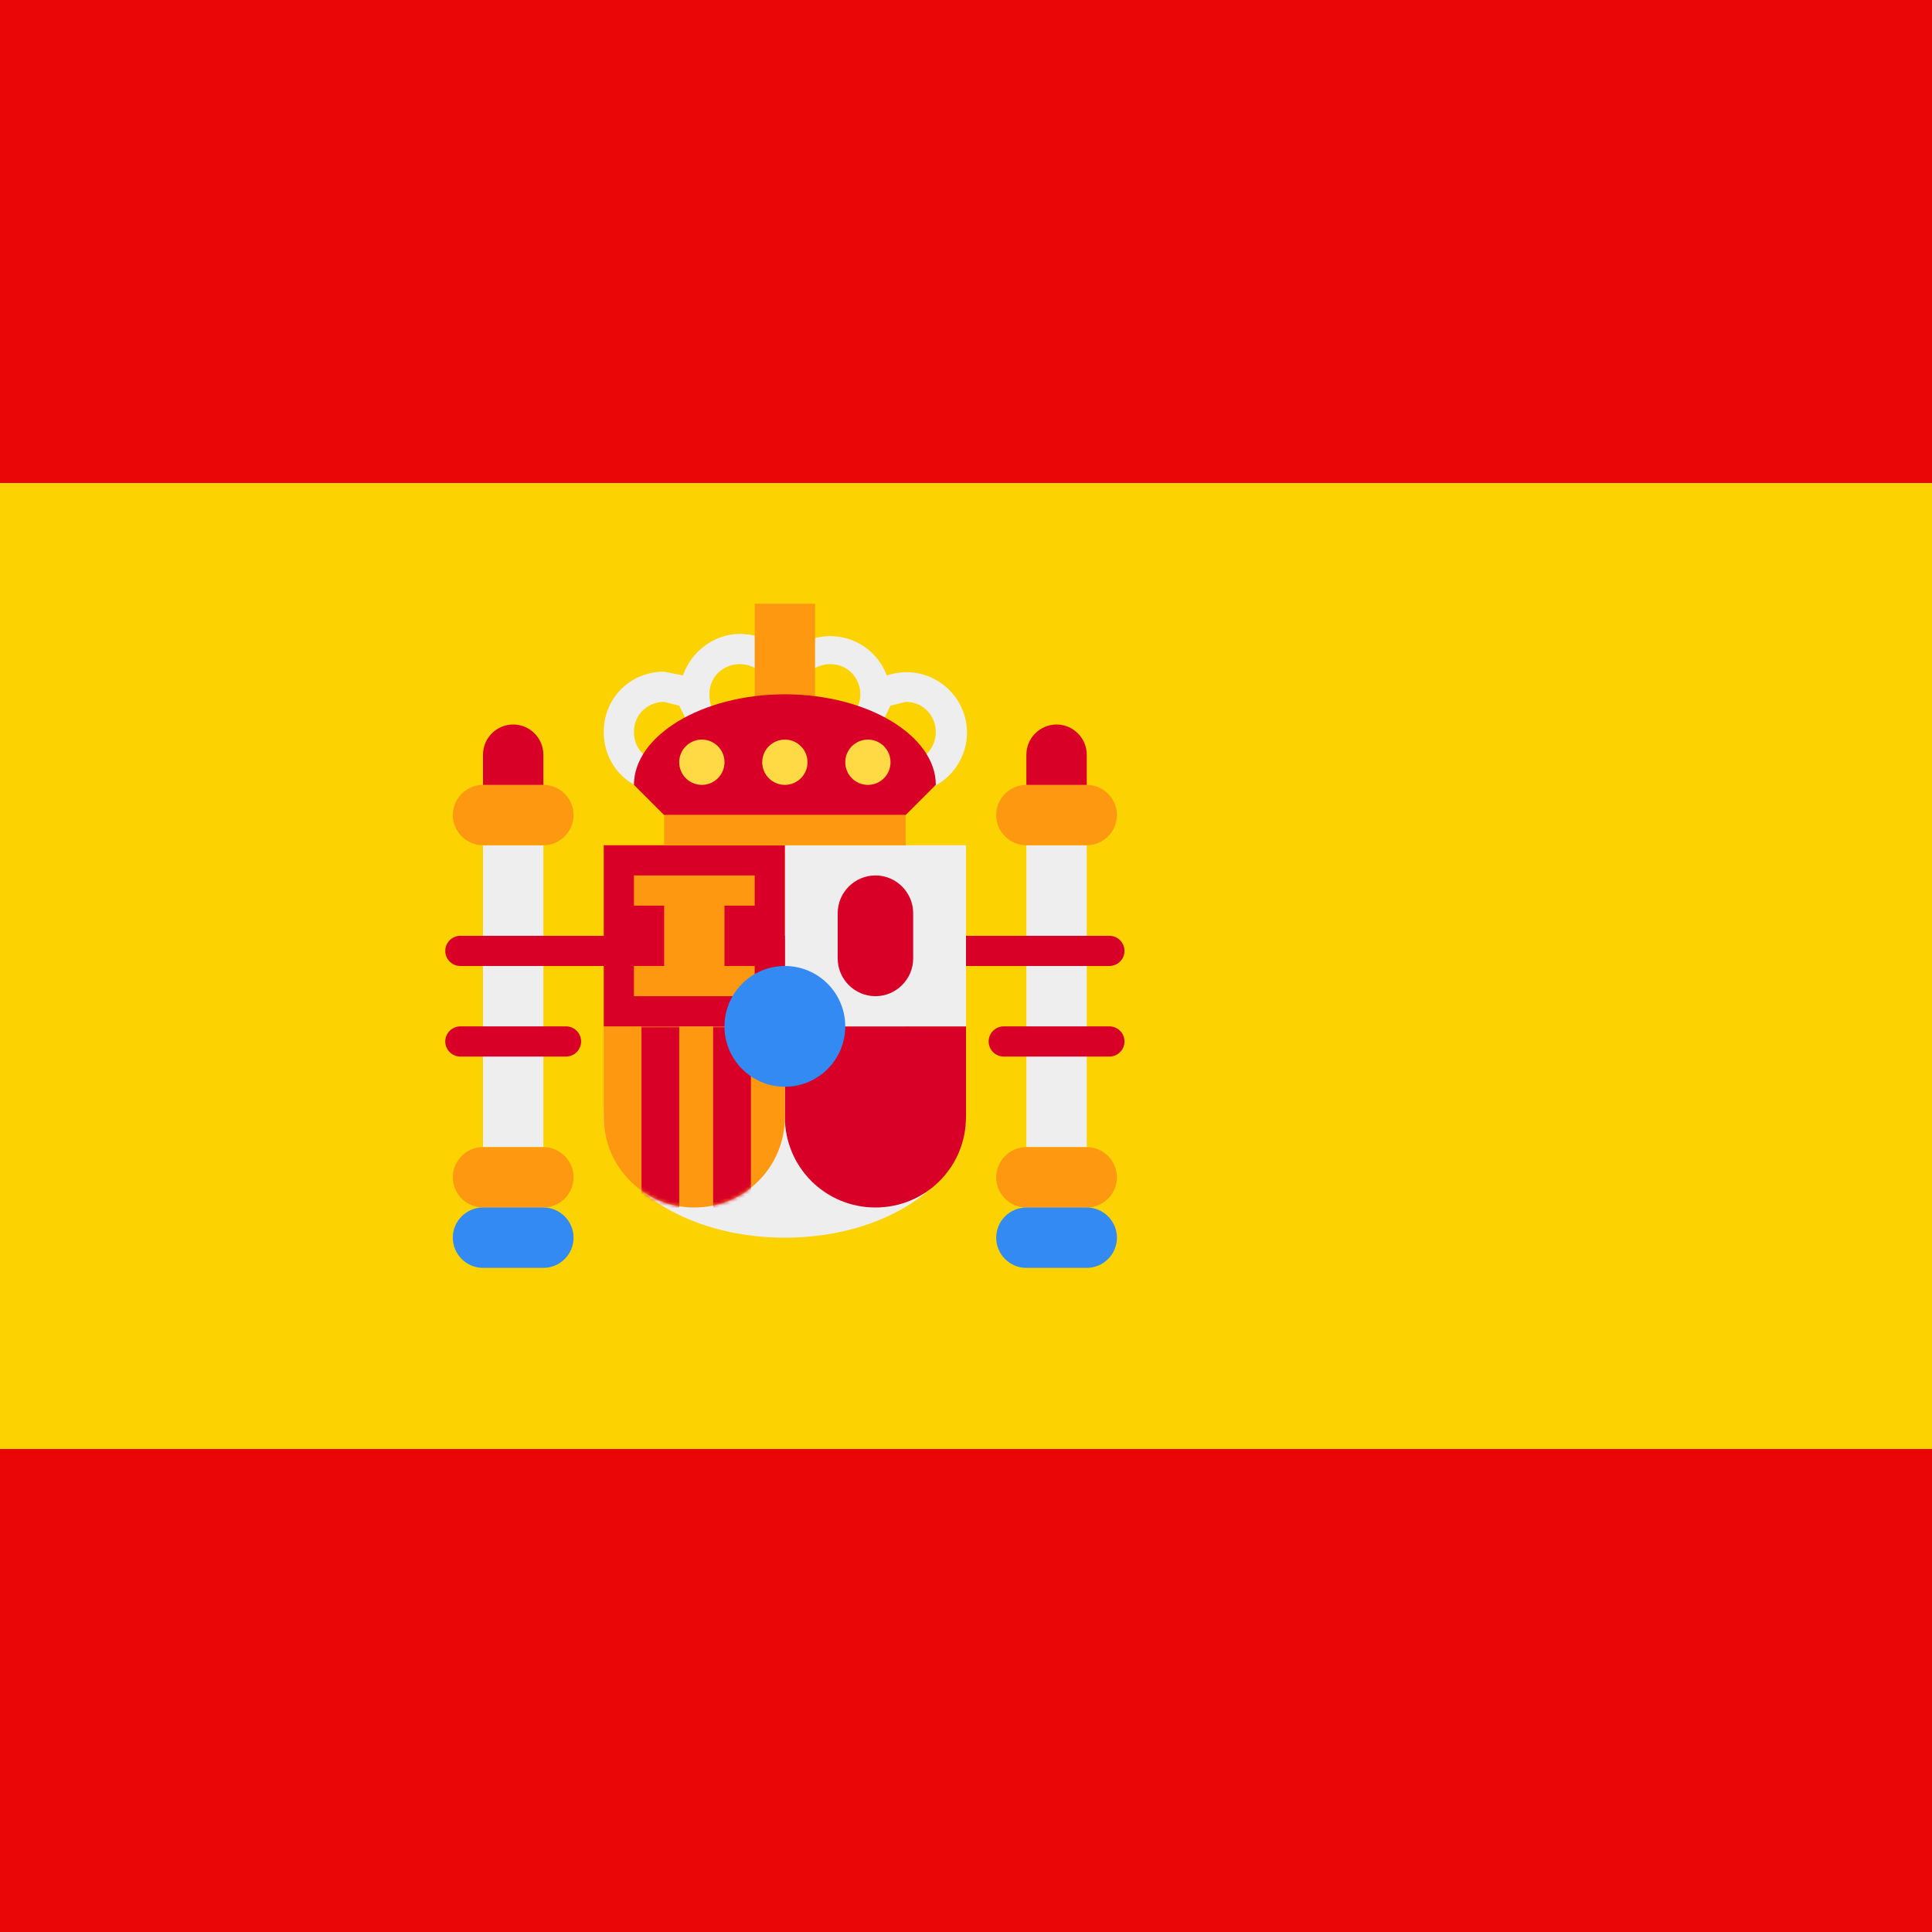 <?xml version="1.0" encoding="UTF-8"?>
<svg xmlns="http://www.w3.org/2000/svg" version="1.1" xmlns:xlink="http://www.w3.org/1999/xlink" viewBox="0 0 512 512">
  <defs>
    <mask id="mask" x="160" y="272" width="48" height="48" maskUnits="userSpaceOnUse">
      <g id="b">
        <path d="M160,272v24c0,13.3,10.7,24,24,24s24-10.7,24-24v-24h-48Z" style="fill: #fff;"/>
      </g>
    </mask>
  </defs>
  <!-- Generator: Adobe Illustrator 28.6.0, SVG Export Plug-In . SVG Version: 1.2.0 Build 709)  -->
  <g>
    <g id="Livello_1">
      <path d="M0,0h512v512H0V0Z" style="fill: #ea0606;"/>
      <path d="M0,128h512v256H0V128Z" style="fill: #fcd200;"/>
      <g>
        <path d="M144,304h-16v-80h16v80ZM272,304h16v-80h-16v80Z" style="fill: #eee;"/>
        <ellipse cx="208" cy="296" rx="48" ry="32" style="fill: #eee;"/>
      </g>
      <g>
        <path d="M136,192h0c4.4,0,8,3.6,8,8v8c0,4.4-3.6,8-8,8h0c-4.4,0-8-3.6-8-8v-8c0-4.4,3.6-8,8-8Z" style="fill: #d80027;"/>
        <path d="M280,192h0c4.4,0,8,3.6,8,8v8c0,4.4-3.6,8-8,8h0c-4.4,0-8-3.6-8-8v-8c0-4.4,3.6-8,8-8Z" style="fill: #d80027;"/>
        <path d="M208,272v24c0,13.3,10.7,24,24,24s24-10.7,24-24v-24h-48Z" style="fill: #d80027;"/>
      </g>
      <g>
        <path d="M128,208h16c4.4,0,8,3.6,8,8h0c0,4.4-3.6,8-8,8h-16c-4.4,0-8-3.6-8-8h0c0-4.4,3.6-8,8-8Z" style="fill: #ff9811;"/>
        <path d="M272,208h16c4.4,0,8,3.6,8,8h0c0,4.4-3.6,8-8,8h-16c-4.4,0-8-3.6-8-8h0c0-4.4,3.6-8,8-8Z" style="fill: #ff9811;"/>
        <path d="M128,304h16c4.4,0,8,3.6,8,8h0c0,4.4-3.6,8-8,8h-16c-4.4,0-8-3.6-8-8h0c0-4.4,3.6-8,8-8Z" style="fill: #ff9811;"/>
        <path d="M272,304h16c4.4,0,8,3.6,8,8h0c0,4.4-3.6,8-8,8h-16c-4.4,0-8-3.6-8-8h0c0-4.4,3.6-8,8-8Z" style="fill: #ff9811;"/>
        <path d="M160,272v24c0,13.3,10.7,24,24,24s24-10.7,24-24v-24h-48Z" style="fill: #ff9811;"/>
      </g>
      <path d="M122,252h172M122,276h28M266,276h28"/>
      <path d="M122,248c-2.2,0-4,1.8-4,4s1.8,4,4,4h172c2.2,0,4-1.8,4-4s-1.8-4-4-4H122ZM122,272c-2.2,0-4,1.8-4,4s1.8,4,4,4h28c2.2,0,4-1.8,4-4s-1.8-4-4-4h-28ZM266,272c-2.2,0-4,1.8-4,4s1.8,4,4,4h28c2.2,0,4-1.8,4-4s-1.8-4-4-4h-28Z" style="fill: #d80027;"/>
      <path d="M196,168c-7,0-13,5-15,11l-5-1c-9,0-16,7-16,16s7,16,16,16,13-4,15-11c6,2.1,12.6.6,17-4,4.4,4.6,11,6.1,17,4,2.7,8.4,11.7,13.1,20.1,10.4,8.4-2.7,13.1-11.7,10.4-20.1-2.7-8.4-11.7-13.1-20.1-10.4-.1,0-.2,0-.4.1-3.1-8.3-12.3-12.5-20.6-9.4-2.5.9-4.7,2.4-6.4,4.4-3-4-7-6-12-6ZM196,176c5,0,8,4,8,8s-3,8-8,8-8-3-8-8,4-8,8-8ZM220,176c5,0,8,4,8,8s-3,8-8,8-8-3-8-8,4-8,8-8ZM176,186l4,1,4,8c0,4-4,7-8,7s-8-3-8-8,4-8,8-8ZM240,186c5,0,8,4,8,8s-3,8-8,8-8-3-8-7l4-8,4-1Z" style="fill: #eee;"/>
      <path d="M220,284v12c0,7,5,12,12,12s12-5,12-12v-12h-24Z" style="fill: none;"/>
      <path d="M200,160h16v32h-16v-32Z" style="fill: #ff9811;"/>
      <path d="M208,224h48v48h-48v-48Z" style="fill: #eee;"/>
      <g>
        <path d="M248,208l-8,8h-64l-8-8c0-13,18-24,40-24s40,11,40,24ZM160,224h48v48h-48v-48Z" style="fill: #d80027;"/>
        <path d="M232,232h0c5.5,0,10,4.5,10,10v12c0,5.5-4.5,10-10,10h0c-5.5,0-10-4.5-10-10v-12c0-5.5,4.5-10,10-10Z" style="fill: #d80027;"/>
        <g style="mask: url(#mask);">
          <path d="M170,272h10v48h-10v-48ZM189,272h10v48h-10v-48Z" style="fill: #d80027;"/>
        </g>
      </g>
      <path d="M168,232v8h8v16h-8v8h32v-8h-8v-16h8v-8h-32ZM176,216h64v8h-64v-8Z" style="fill: #ff9811;"/>
      <g>
        <circle cx="186" cy="202" r="6" style="fill: #ffda44;"/>
        <circle cx="208" cy="202" r="6" style="fill: #ffda44;"/>
        <circle cx="230" cy="202" r="6" style="fill: #ffda44;"/>
      </g>
      <g>
        <circle cx="208" cy="272" r="16" style="fill: #338af3;"/>
        <path d="M272,320h16c4.4,0,8,3.6,8,8h0c0,4.4-3.6,8-8,8h-16c-4.4,0-8-3.6-8-8h0c0-4.4,3.6-8,8-8Z" style="fill: #338af3;"/>
        <path d="M128,320h16c4.4,0,8,3.6,8,8h0c0,4.4-3.6,8-8,8h-16c-4.4,0-8-3.6-8-8h0c0-4.4,3.6-8,8-8Z" style="fill: #338af3;"/>
      </g>
    </g>
  </g>
</svg>
